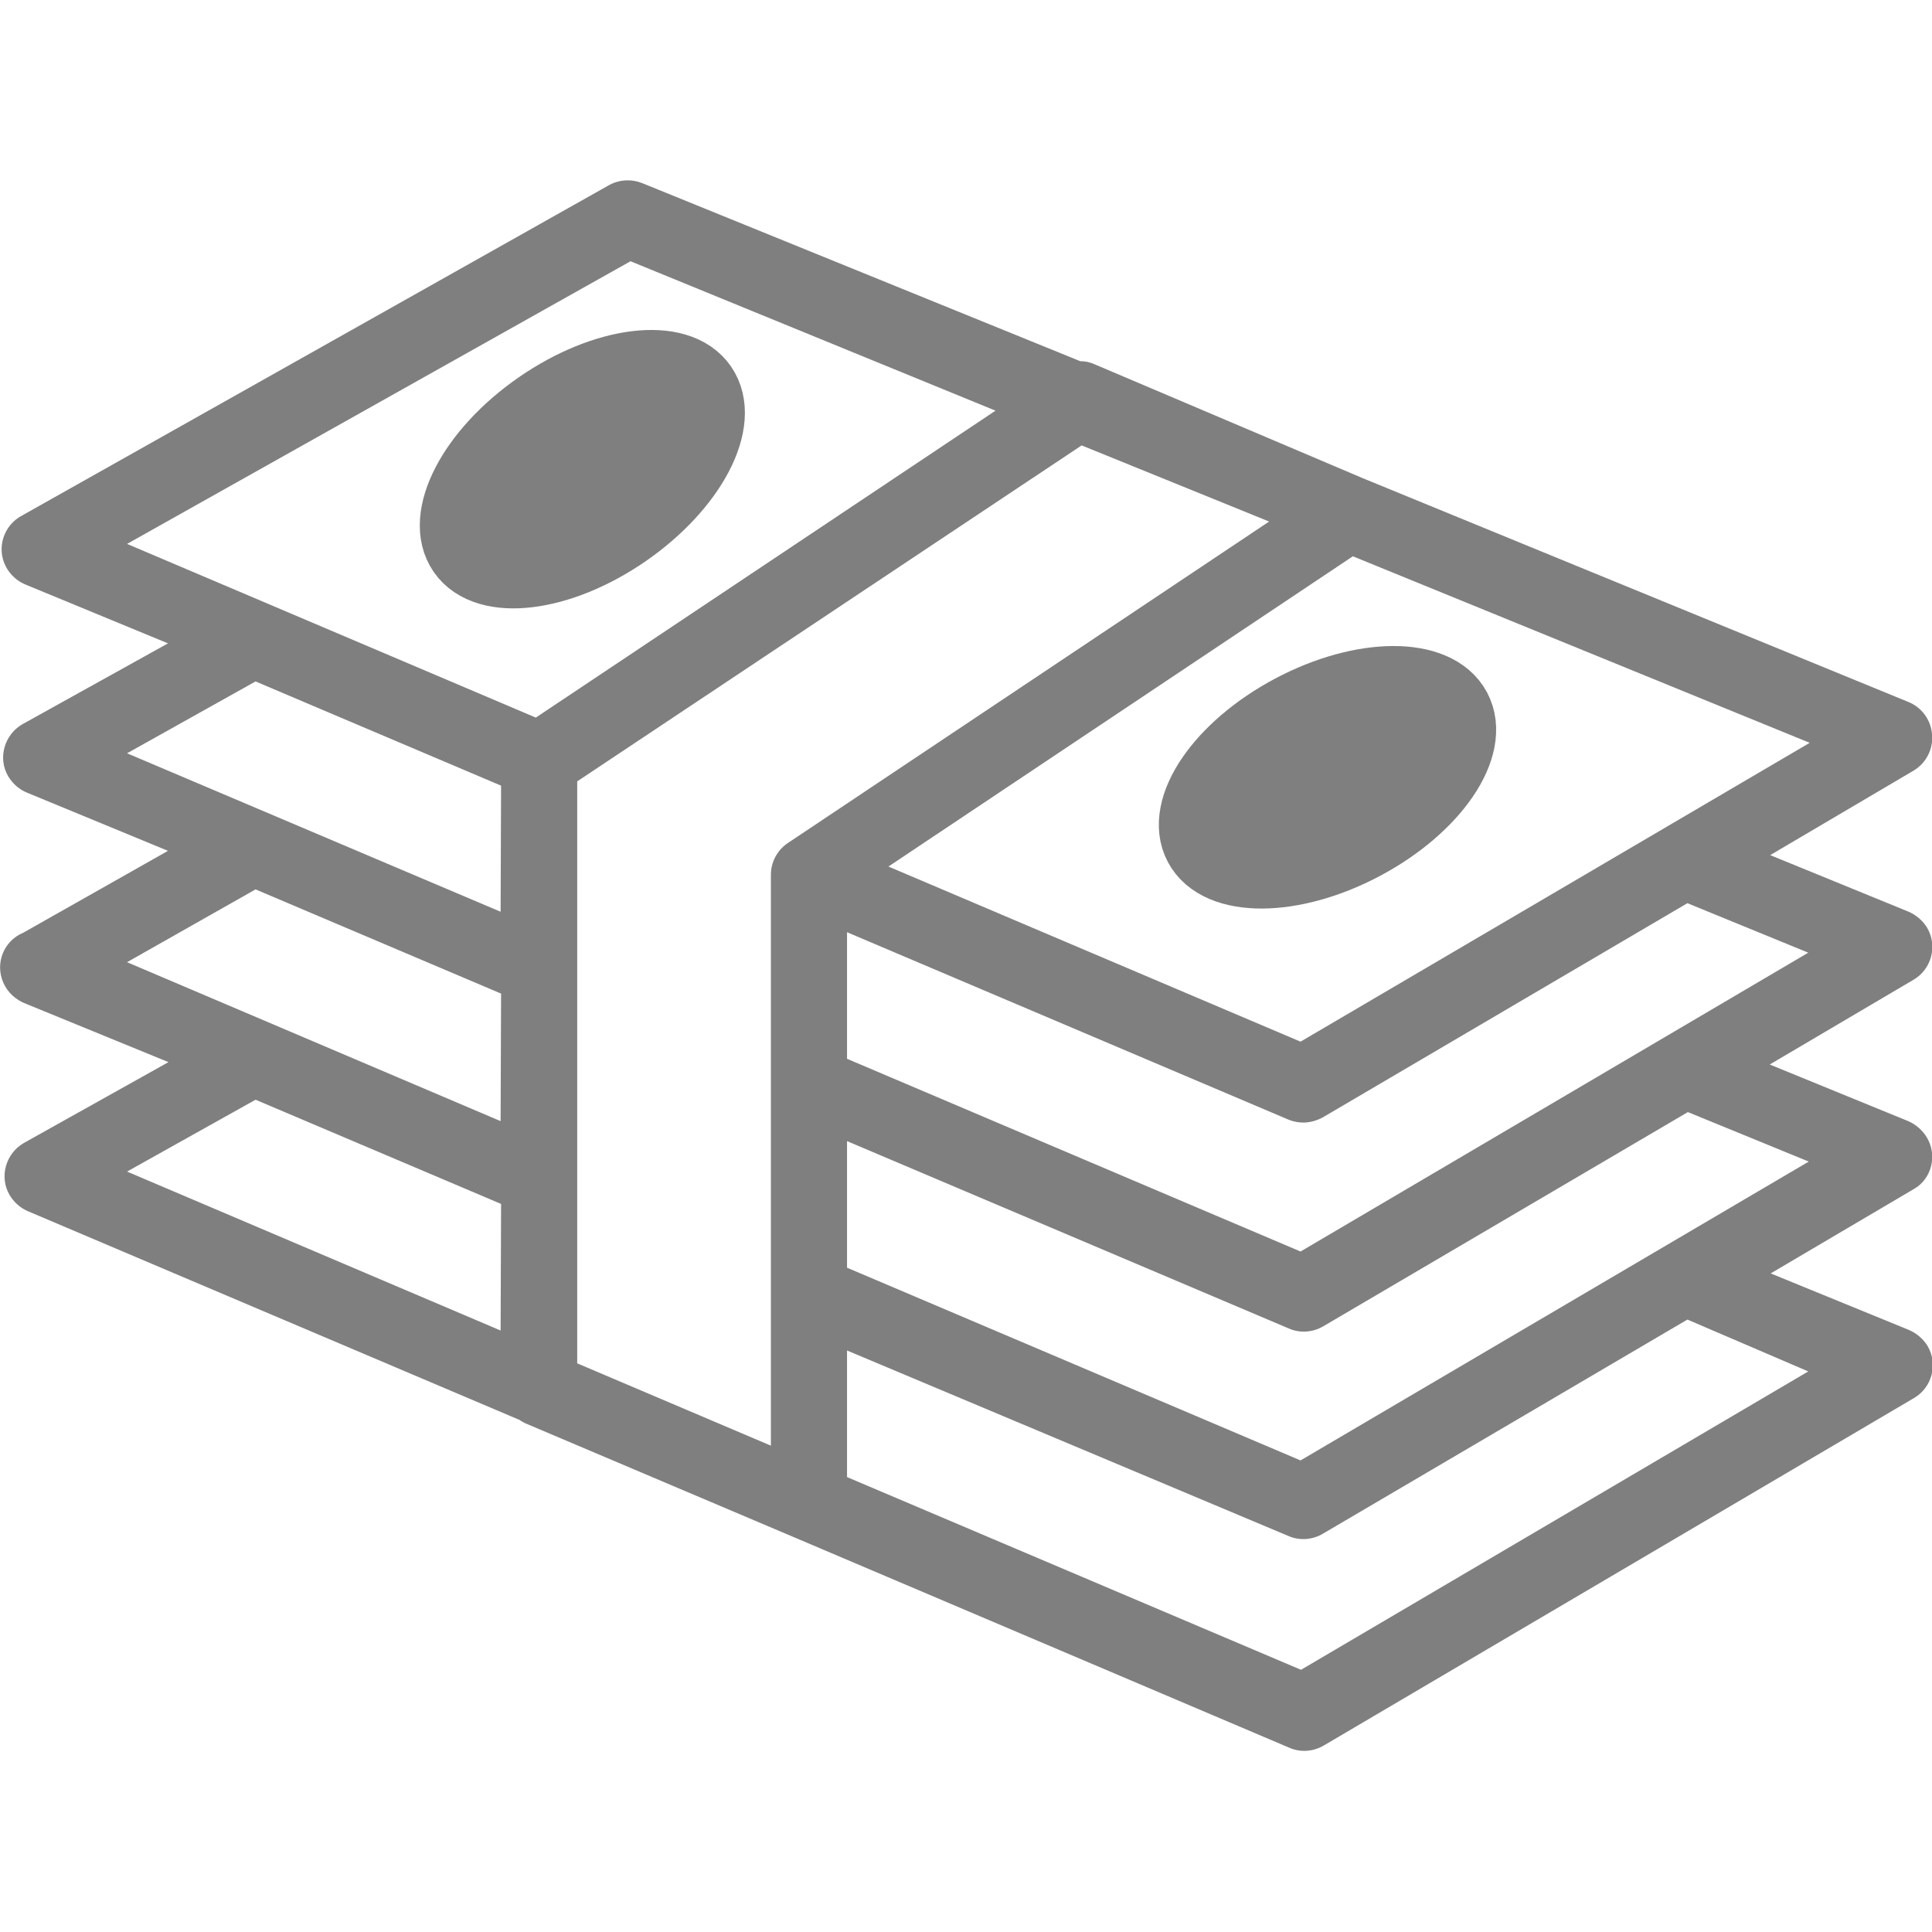 <?xml version="1.0" encoding="utf-8"?>
<!-- Generator: Adobe Illustrator 23.0.0, SVG Export Plug-In . SVG Version: 6.00 Build 0)  -->
<svg version="1.1" id="Capa_1" xmlns="http://www.w3.org/2000/svg" xmlns:xlink="http://www.w3.org/1999/xlink" x="0px" y="0px"
	 viewBox="0 0 406 406" style="enable-background:new 0 0 406 406;" xml:space="preserve">
<style type="text/css">
	.st0{fill:#7F7F7F;}
	.st1{fill:#7F7F7F;stroke:#7F7F7F;stroke-width:14.769;stroke-miterlimit:10;}
</style>
<g>
	<g>
		<path class="st0" d="M404.9,239c-0.9-1.5-2.3-2.7-3.9-3.4l-29.1-11.9l30.2-17.8c3.8-2.2,5.1-7.1,2.9-10.9
			c-0.9-1.5-2.3-2.7-3.9-3.4l-29.1-11.9l30.2-17.8c2.6-1.6,4.1-4.5,3.8-7.6c-0.2-3-2.2-5.7-5-6.8l-114.6-47l-56.5-24
			c-0.9-0.4-1.9-0.6-2.9-0.6l-92-37.4c-2.3-0.9-4.8-0.8-7,0.4L4.7,108.3c-3.9,2-5.5,6.8-3.5,10.7c0.9,1.8,2.5,3.2,4.3,3.9l29.8,12.3
			l-30.6,17c-3.8,2.2-5.2,7.1-3,10.9c0.9,1.5,2.2,2.7,3.8,3.4l29.8,12.3L4.9,196c-4.1,1.7-6,6.4-4.2,10.5c0.9,2.1,2.7,3.7,4.9,4.5
			l29.8,12.2l-30.4,17c-3.8,2.2-5.2,7.1-3,10.9c0.9,1.5,2.2,2.7,3.8,3.4l103.4,43.9c0.4,0.3,0.8,0.5,1.2,0.7l56.6,24l104,44.2
			c2.3,1,5,0.8,7.2-0.5l124-73c3.8-2.2,5.1-7.1,2.9-10.9c-0.9-1.5-2.3-2.7-3.9-3.4l-29.1-11.9l30.2-17.8
			C405.9,247.7,407.2,242.8,404.9,239z M380,200.2L273.3,263L178,222.5v-26.6l92.8,39.4c1,0.4,2,0.6,3.1,0.6c1.4,0,2.8-0.4,4.1-1.1
			l76.6-45L380,200.2z M380.3,156.1l-107,62.8l-86.6-36.8l97.6-65.2L380.3,156.1z M105.2,279.6l-78.5-33.4l27-15.1l51.6,21.9
			L105.2,279.6z M105.2,235.6l-78.5-33.4l27-15.3l51.6,21.9L105.2,235.6z M105.2,191.6l-78.5-33.3l27-15.1l51.6,21.9L105.2,191.6z
			 M26.7,114.3l105.8-59.4l76.7,31.4l-96.6,64.5L26.7,114.3z M165.5,177.2c-2.2,1.5-3.5,4-3.5,6.6v120l-40.7-17.3V164.2l106-70.6
			l39.4,16L165.5,177.2z M380,288.2l-106.6,62.7L178,310.4v-26.6l92.8,39c2.3,1,5,0.8,7.2-0.5l76.6-45L380,288.2z M273.3,306.9
			L178,266.4v-26.6l92.9,39.4c2.3,1,5,0.8,7.2-0.5l76.6-45l25.4,10.4L273.3,306.9z"/>
	</g>
</g>
<ellipse transform="matrix(0.822 -0.569 0.569 0.822 -34.34 87.191)" class="st1" cx="122.4" cy="98.6" rx="30.6" ry="16.1"/>
<ellipse transform="matrix(0.883 -0.469 0.469 0.883 -44.026 149.912)" class="st1" cx="279" cy="163.4" rx="30.6" ry="16.1"/>
</svg>
